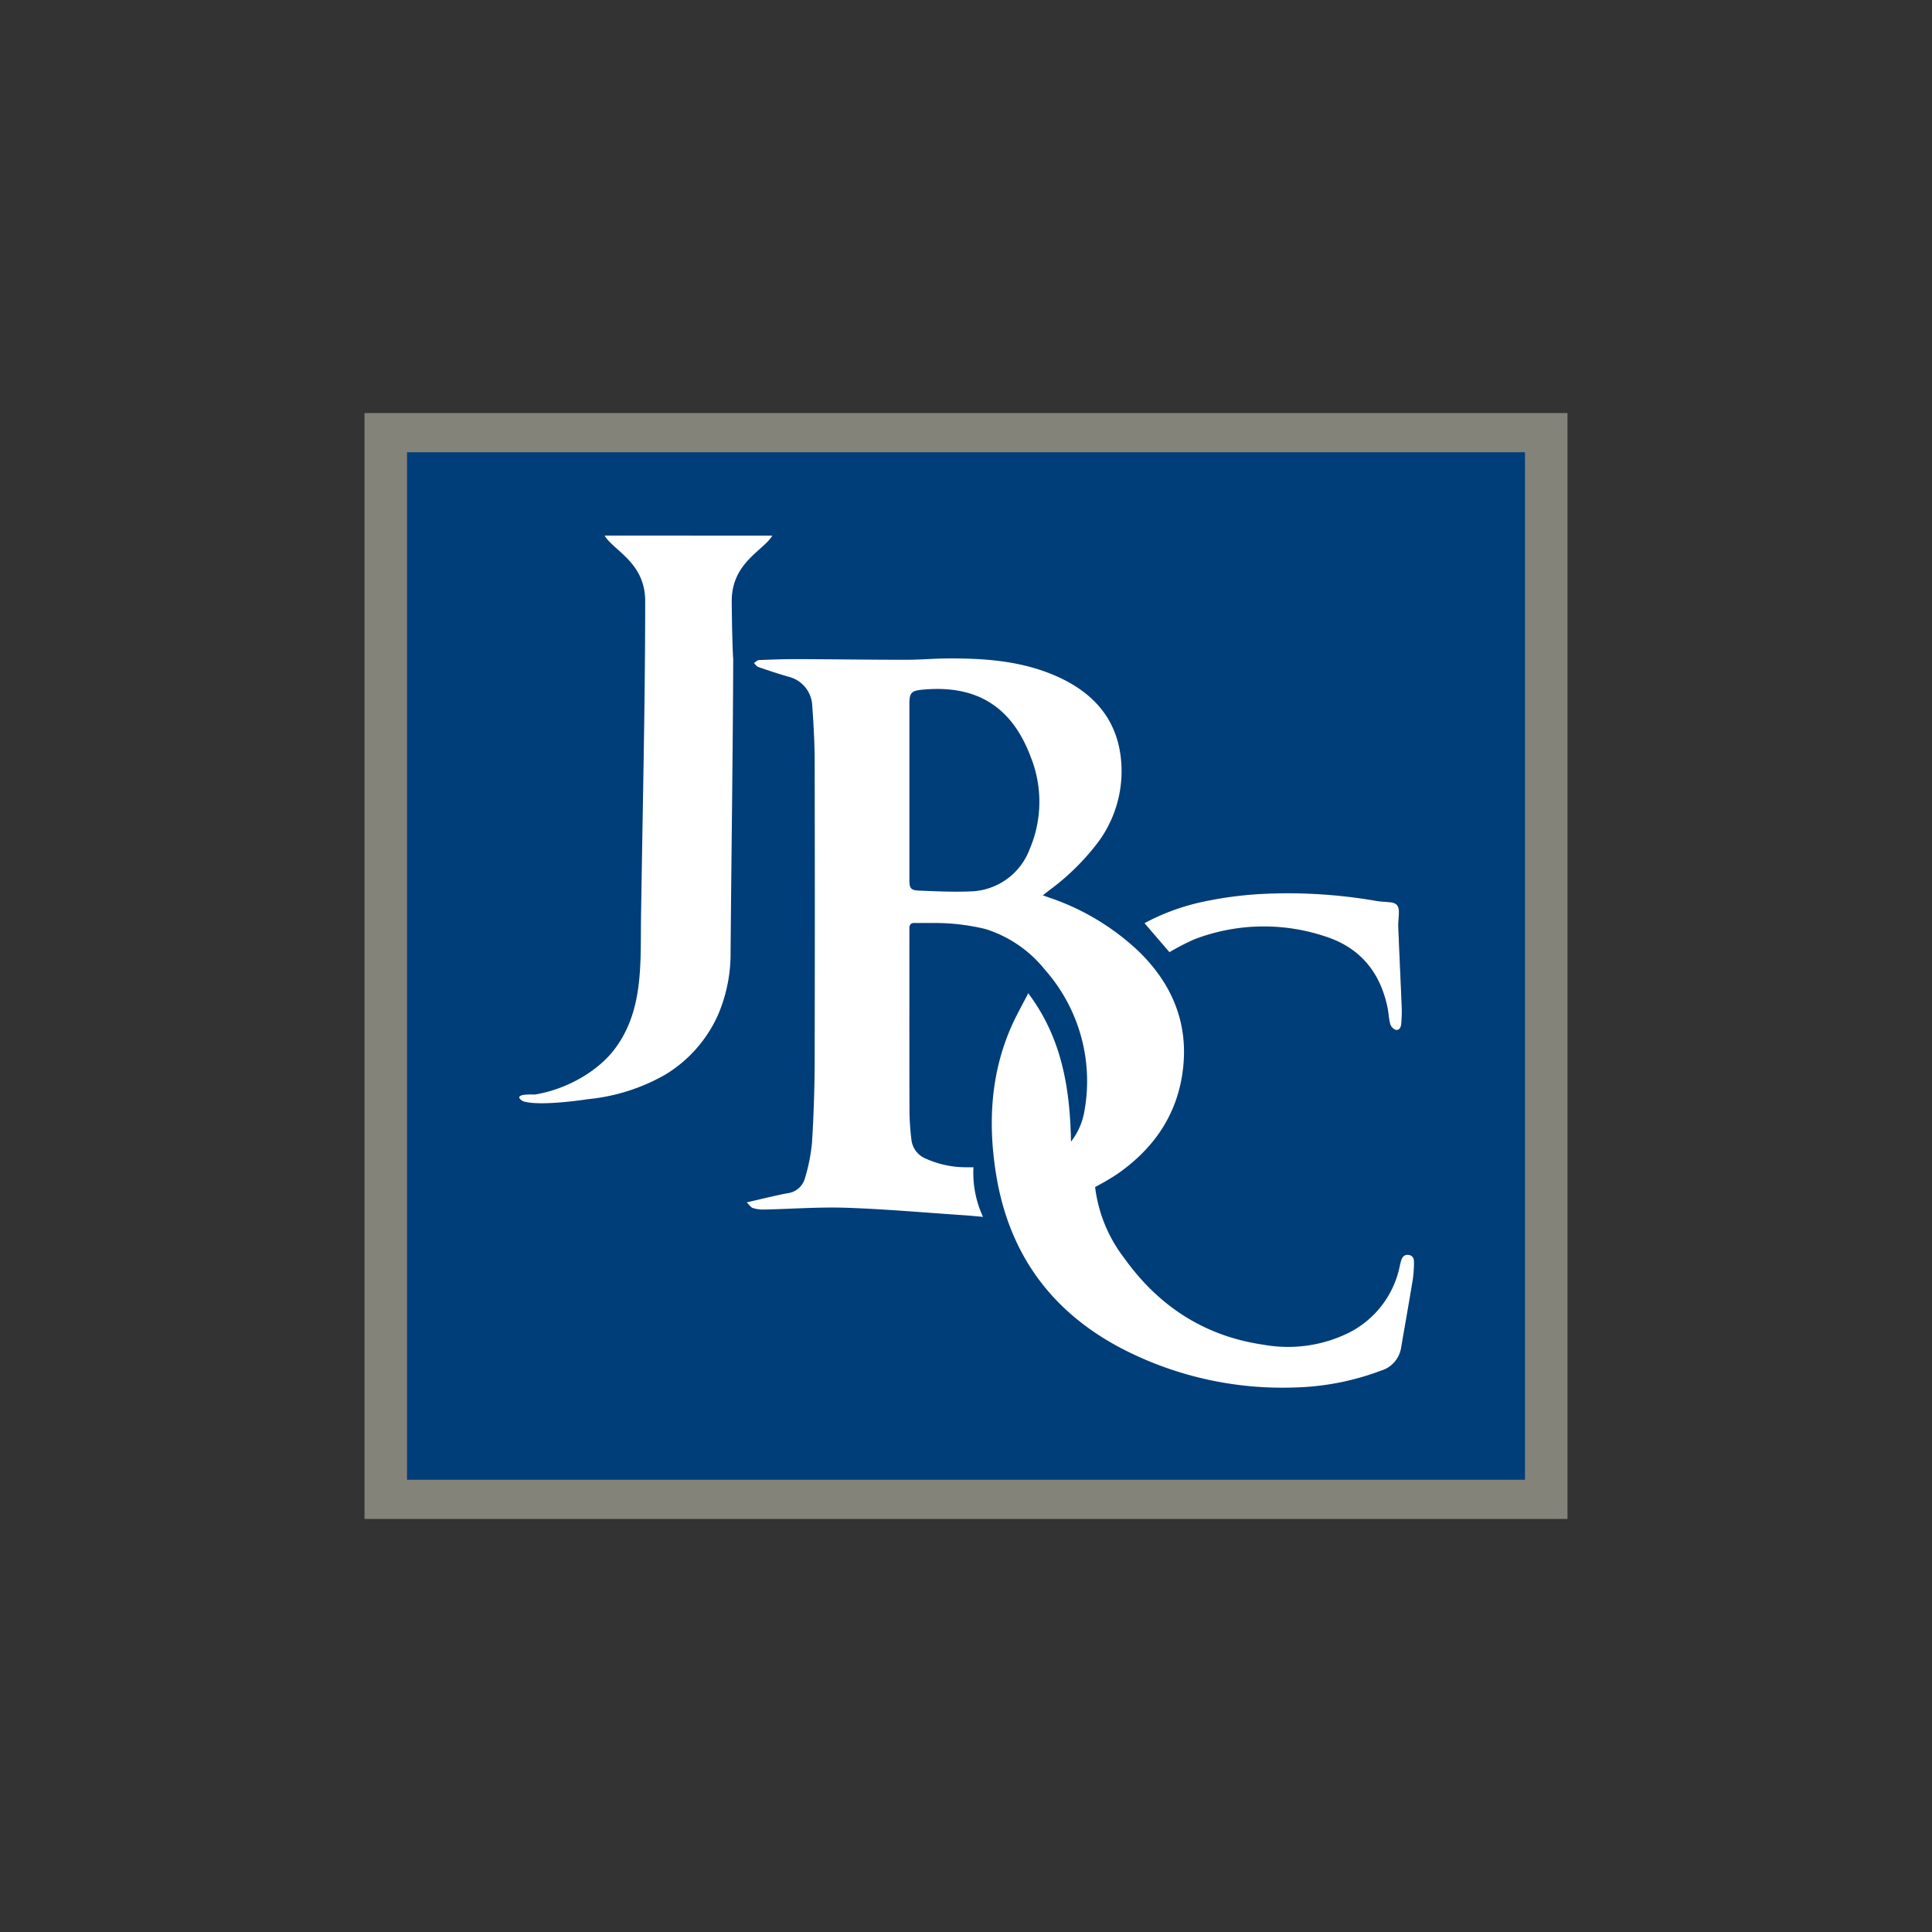 <svg xmlns="http://www.w3.org/2000/svg" xmlns:xlink="http://www.w3.org/1999/xlink" width="300" height="300" viewBox="0 0 300 300"><rect x="0" y="0" width="300" height="300" fill="#333333" stroke="none"/><defs><clipPath id="clip-joeblandconstruction_logo_mark"><rect width="300" height="300"></rect></clipPath></defs><g id="joeblandconstruction_logo_mark" data-name="joeblandconstruction_logo mark" clip-path="url(#clip-joeblandconstruction_logo_mark)"><g id="Group_52" data-name="Group 52" transform="translate(-133.4 -51.859)"><rect id="Rectangle_1" data-name="Rectangle 1" width="186.8" height="171.718" transform="translate(190 116)" fill="#84837a"></rect><rect id="Rectangle_2" data-name="Rectangle 2" width="173.593" height="159.551" transform="translate(196.603 122.083)" fill="#003e79"></rect><path id="Path_1" data-name="Path 1" d="M258.409,132.134c1.452,2.377,6.306,4.2,6.306,10.165,0,10.834-.182,21.667-.371,32.5q-.143,8.244-.276,16.488c-.105,7.1.448,14.521-4.054,20.529-2.794,3.729-7.879,6.4-12.465,7.112-3.924-.14-1.822,1.023-1.822,1.023,2.523.883,10.093-.3,10.1-.308a29.984,29.984,0,0,0,12.011-3.812,20.761,20.761,0,0,0,8.133-9.151,24.1,24.1,0,0,0,2.005-9.707c.118-15.265.353-30.5.409-45.768-.064,0-.23-5.989-.23-8.9,0-5.968,4.854-7.789,6.307-10.165Z" transform="translate(-31.131 2.894)" fill="#fff"></path><g id="Group_2" data-name="Group 2" transform="translate(249.351 154.1)"><g id="Group_1" data-name="Group 1" transform="translate(0 0)"><path id="Path_2" data-name="Path 2" d="M467.333,261.96a30.1,30.1,0,0,1,20.112-.533c5.5,1.688,8.7,5.47,9.885,11.034.184.864.2,1.767.432,2.615a1.45,1.45,0,0,0,.839.933c.594.12.847-.427.884-.965a22.014,22.014,0,0,0,.076-2.4c-.168-4.179-.374-8.357-.539-12.537-.031-.772.083-1.549.093-2.324.014-1.09-.386-1.509-1.462-1.6-.69-.06-1.386-.084-2.067-.2a79.547,79.547,0,0,0-15.965-1.152,58.876,58.876,0,0,0-11.442,1.395,34.264,34.264,0,0,0-8.572,3.212l3.88,4.513A37.37,37.37,0,0,1,467.333,261.96Z" transform="translate(-397.846 -218.332)"></path><path id="Path_3" data-name="Path 3" d="M425.956,266.889c-.692-.087-1,.343-1.175.928-.07.239-.124.483-.18.726a14.937,14.937,0,0,1-7.922,10.428,21.356,21.356,0,0,1-13.2,1.868c-9.168-1.314-16.33-5.971-21.681-13.462a22.508,22.508,0,0,1-4.522-11.026c.6-.335,1.241-.667,1.857-1.035.642-.383,1.284-.773,1.892-1.207,5.609-4,9.145-9.316,9.912-16.229.8-7.173-1.791-13.16-6.886-18.127a37.781,37.781,0,0,0-14.012-8.39l-.884-.315c.414-.325.7-.547.98-.767a36.917,36.917,0,0,0,7.368-7.17,18.519,18.519,0,0,0,3.745-13.61c-.76-6.148-4.509-10.064-9.991-12.486-5.4-2.385-11.137-2.784-16.931-2.749-2.132.013-4.264.209-6.4.207-5.628,0-11.255-.086-16.883-.1-1.989-.007-3.978.062-5.966.145-.267.011-.522.307-.783.471.226.207.419.514.685.606,1.516.524,3.04,1.029,4.58,1.48a4.852,4.852,0,0,1,3.8,4.6c.206,2.845.364,5.7.37,8.551q.052,23.262,0,46.524-.018,6.359-.413,12.714a28.042,28.042,0,0,1-1.121,5.589,3.184,3.184,0,0,1-2.725,2.259c-2.024.391-4.025.9-6.288,1.416.4.385.629.772.95.876a5.269,5.269,0,0,0,1.711.234c4.3-.09,8.6-.418,12.883-.272,6.088.207,12.164.754,18.245,1.161.923.062,1.844.157,2.9.248a16.123,16.123,0,0,1-1.48-7.7c-.5,0-.908,0-1.318,0a15.171,15.171,0,0,1-6.044-1.323,3.609,3.609,0,0,1-2.285-3.039,40.27,40.27,0,0,1-.293-4.308c-.025-9.266-.013-18.532-.013-27.8q0-.333,0-.666c0-.539.235-.814.812-.8.859.024,1.72-.011,2.579.009a33.347,33.347,0,0,1,8.4.928,19.118,19.118,0,0,1,9.219,6.283,26.11,26.11,0,0,1,6.172,21.968,10.5,10.5,0,0,1-2.086,4.768c-.159-8.328-1.428-16.106-6.641-23.04-.933,1.826-1.84,3.415-2.579,5.079-3.281,7.393-3.676,15.141-2.422,22.986,2.01,12.576,8.82,21.74,20.2,27.447a54.166,54.166,0,0,0,26.2,5.7,40.841,40.841,0,0,0,13.388-2.616,4.433,4.433,0,0,0,3.122-3.617c.6-3.519,1.231-7.033,1.809-10.555a18.81,18.81,0,0,0,.18-2.65C426.8,267.483,426.627,266.973,425.956,266.889ZM367.133,203.83a10.1,10.1,0,0,1-9.359,6.612c-2.6.111-5.206-.025-7.808-.128-1.336-.053-1.526-.345-1.527-1.722q0-6.824,0-13.648,0-6.741,0-13.482c0-1.875.246-2.183,2.091-2.353,8.218-.758,13.75,2.518,16.716,10.368A18.709,18.709,0,0,1,367.133,203.83Z" transform="translate(-323.18 -174.263)" fill="#fff"></path></g><path id="Path_4" data-name="Path 4" d="M463.486,263.951l-3.88-4.513a34.266,34.266,0,0,1,8.572-3.212,58.879,58.879,0,0,1,11.442-1.395,79.549,79.549,0,0,1,15.966,1.152c.681.111,1.377.135,2.067.2,1.076.093,1.476.512,1.462,1.6-.01.775-.124,1.552-.093,2.324.166,4.179.371,8.357.539,12.537a22.014,22.014,0,0,1-.076,2.4c-.038.538-.29,1.085-.884.965a1.45,1.45,0,0,1-.839-.933c-.23-.848-.248-1.751-.432-2.615-1.183-5.564-4.389-9.346-9.885-11.034a30.1,30.1,0,0,0-20.112.533A37.364,37.364,0,0,0,463.486,263.951Z" transform="translate(-397.846 -218.332)" fill="#fff"></path></g></g></g></svg>